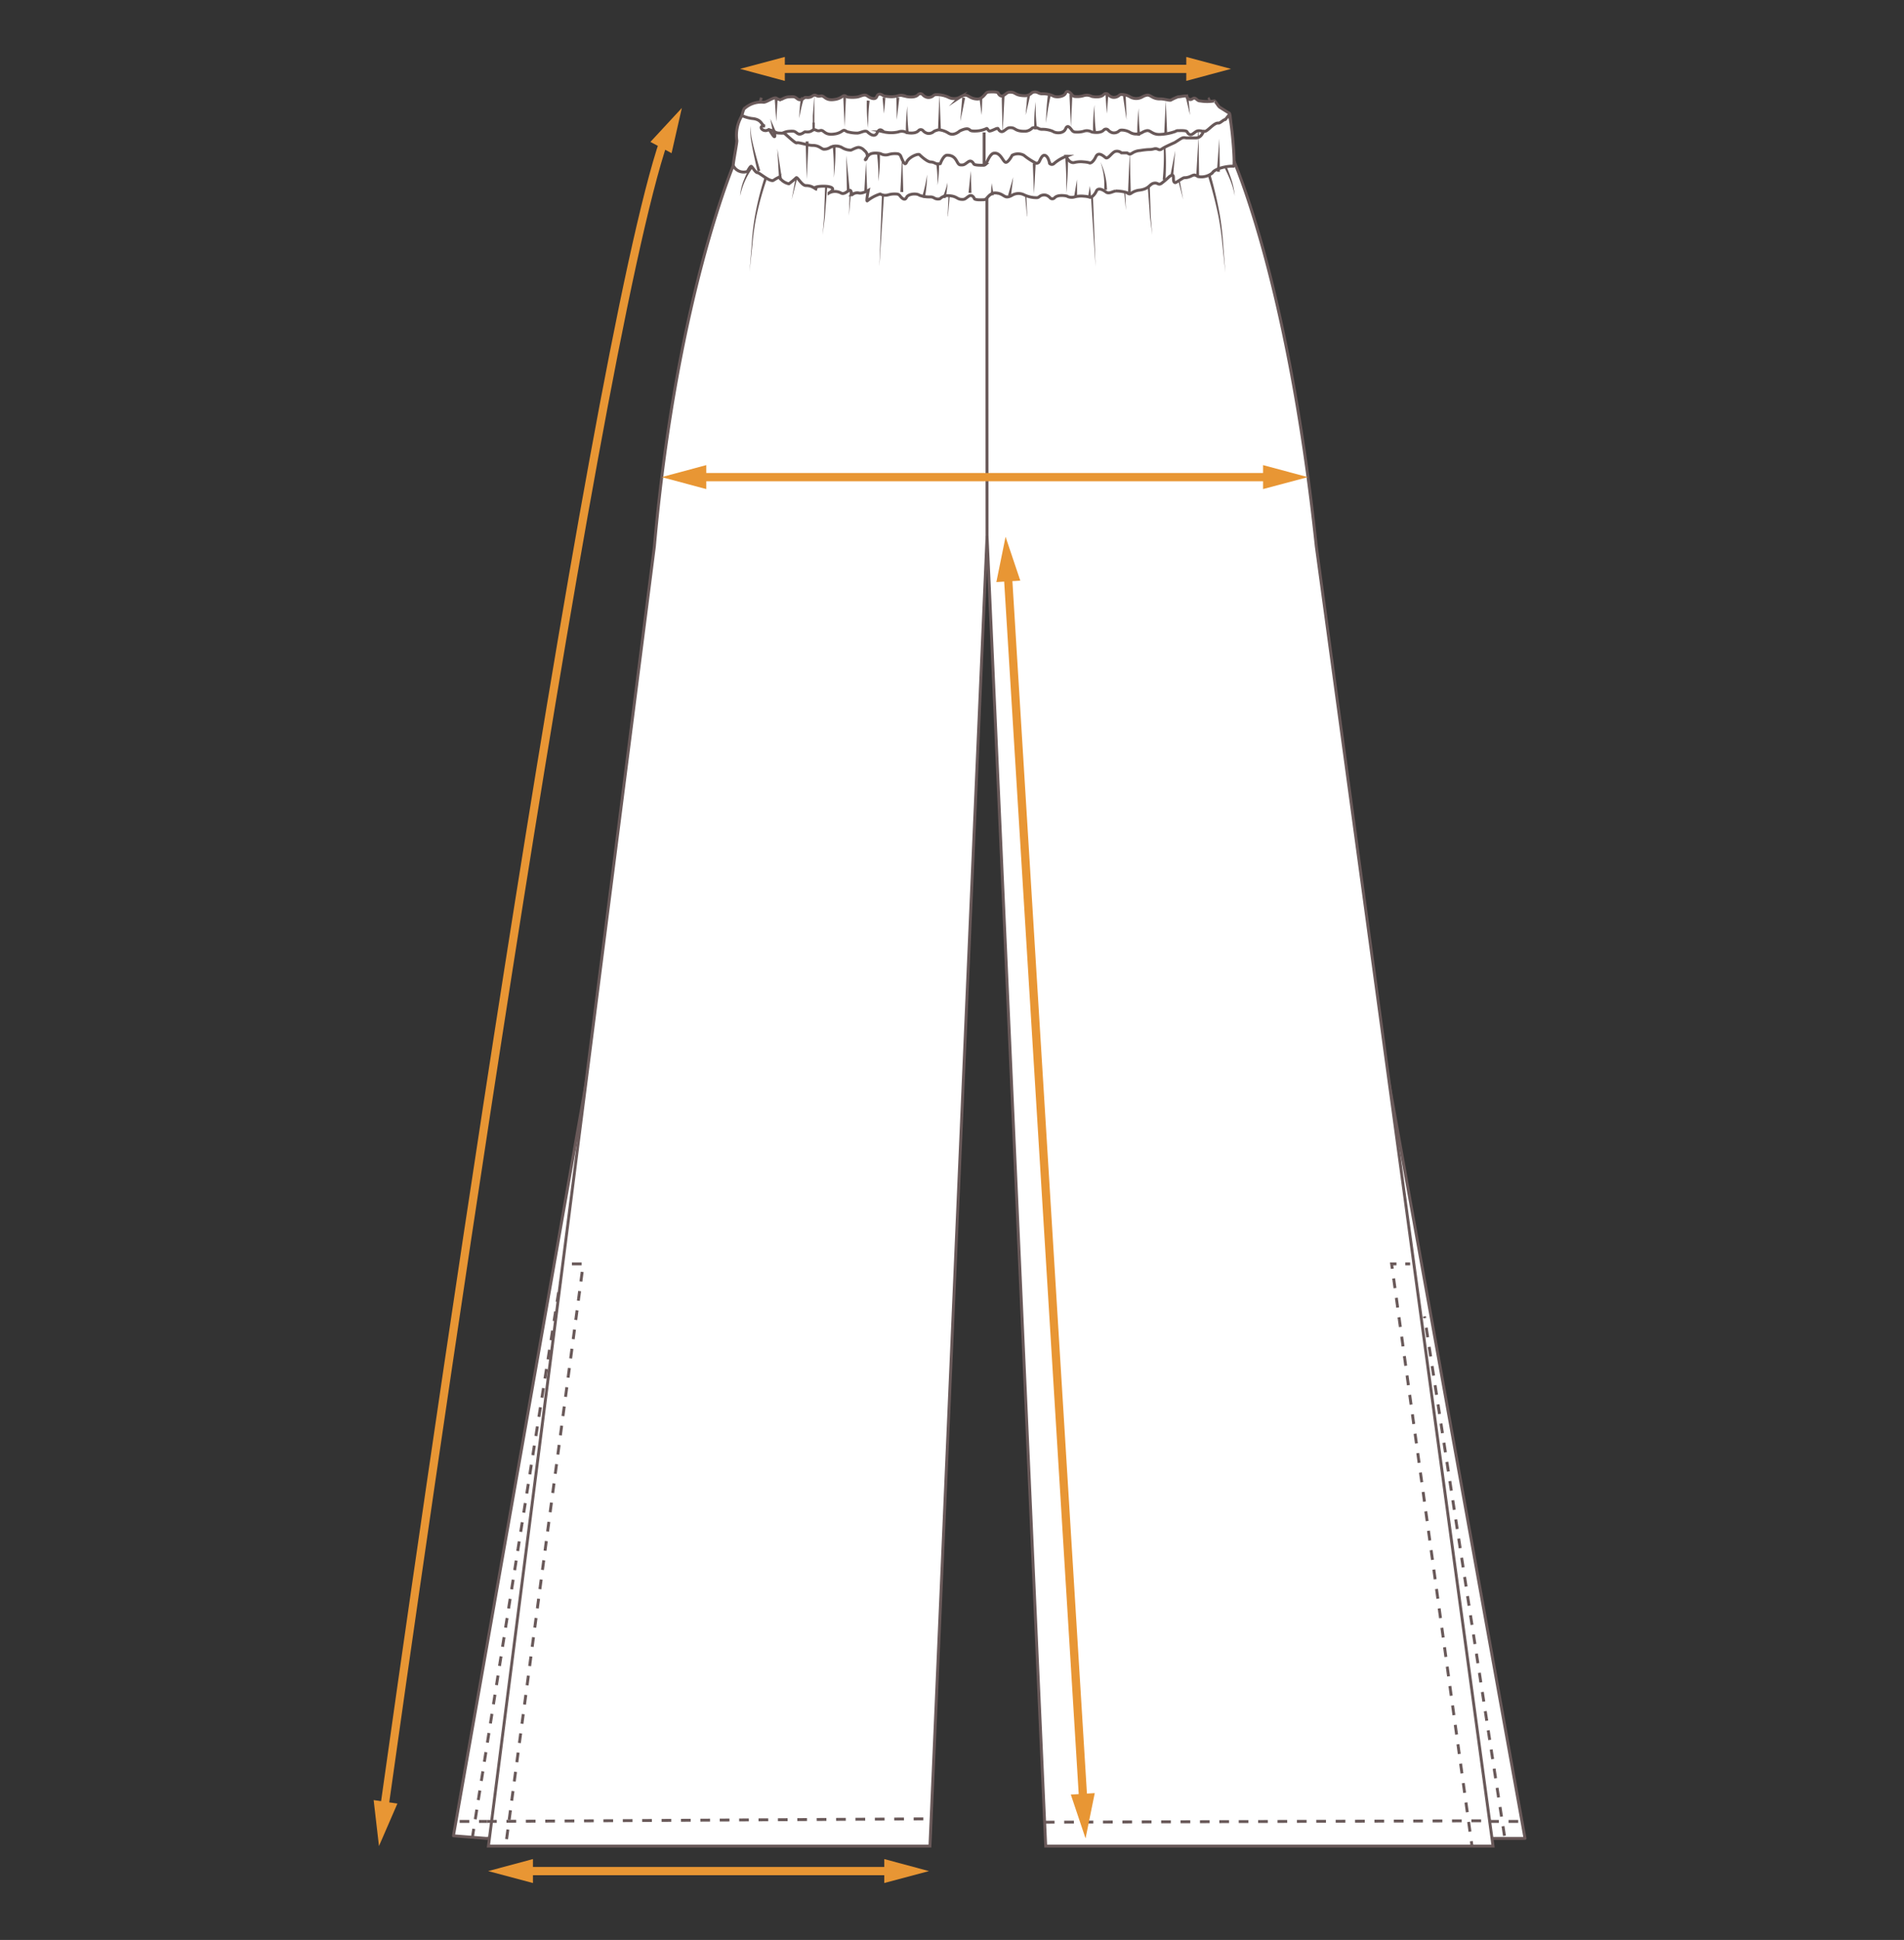 <svg xmlns="http://www.w3.org/2000/svg" viewBox="0 0 196.39 200"><rect x="0" y="0" width="196.39" height="200" fill="#333333" stroke="none"/><defs><style>.cls-1,.cls-2,.cls-4{fill:#fff;}.cls-1,.cls-2,.cls-6,.cls-7,.cls-8,.cls-9{stroke:#695959;stroke-width:0.3px;}.cls-1,.cls-10,.cls-12,.cls-8{stroke-linejoin:round;}.cls-2,.cls-6,.cls-7,.cls-9{stroke-miterlimit:10;}.cls-3{fill:#695959;}.cls-5{fill:#575756;}.cls-10,.cls-12,.cls-6,.cls-7,.cls-8,.cls-9{fill:none;}.cls-7,.cls-8{stroke-dasharray:1;}.cls-9{stroke-dasharray:1.01 1.01;}.cls-10,.cls-12{stroke:#e89634;}.cls-10{stroke-width:0.85px;}.cls-11{fill:#e89634;}.cls-12{stroke-width:0.85px;}</style></defs><title>Kate_graphique_fleches0</title><g id="flechas"><polygon class="cls-1" points="61.7 104.58 46.77 189.26 50.17 189.53 55.3 188.98 65.82 123.33 61.7 104.58"/><polygon class="cls-1" points="141.64 102.6 157.3 189.53 153.84 189.53 148.71 189.53 128.79 115.24 141.64 102.6"/><path class="cls-2" d="M78.16,10.75l47.14,1a1,1,0,0,1,.93.74l1.28,5.16a1,1,0,0,1-1,1.21L76.7,18.6a1,1,0,0,1-1-1.2l1.44-5.9A1,1,0,0,1,78.16,10.75Z"/><path class="cls-2" d="M107.86,190.32H154l-18.23-134c-3.06-28.85-9.11-41.15-9.11-41.15a120.62,120.62,0,0,1-50.7,1.1s-6.12,13.8-8.46,40.05l-17.12,134H95.92l5.89-135.06Z"/><line class="cls-1" x1="101.81" y1="57.47" x2="101.79" y2="17.31"/><polygon class="cls-3" points="123.44 17.07 123.59 12.86 123.74 17.07 123.44 17.07"/><polygon class="cls-3" points="78.17 17.07 78.32 12.86 78.47 17.07 78.17 17.07"/><path class="cls-3" d="M79.65,17A30.73,30.73,0,0,0,78,22.39a26,26,0,0,0-.39,2.81L77.31,28l.23-2.83a24.76,24.76,0,0,1,.32-2.83,30.79,30.79,0,0,1,1.51-5.49Z"/><path class="cls-4" d="M85.34,17s-.12,3.78-.3,5.51l-.19,1.74"/><polygon class="cls-3" points="85.49 16.97 85.22 20.59 85.08 22.4 84.85 24.2 85 22.39 85.06 20.58 85.19 16.96 85.49 16.97"/><path class="cls-4" d="M87.89,16.88s-.17,4.19-.33,5.36"/><polygon class="cls-3" points="88.04 16.89 87.56 22.24 87.74 16.88 88.04 16.89"/><line class="cls-4" x1="91.24" y1="16.84" x2="90.7" y2="27.48"/><polygon class="cls-3" points="91.39 16.85 90.7 27.48 91.09 16.83 91.39 16.85"/><polygon class="cls-3" points="95.58 16.69 95.43 20.21 95.28 16.69 95.58 16.69"/><line class="cls-4" x1="98.12" y1="16.79" x2="97.76" y2="22.3"/><polygon class="cls-3" points="98.27 16.8 97.77 22.3 97.75 22.3 97.97 16.78 98.27 16.8"/><path class="cls-4" d="M77.66,17a8,8,0,0,0-1.32,3.19"/><path class="cls-3" d="M77.78,17.11a7.42,7.42,0,0,0-1.44,3.1,5.35,5.35,0,0,1,.41-1.7,10,10,0,0,1,.78-1.57Z"/><line class="cls-4" x1="100.1" y1="17.02" x2="100.31" y2="20.21"/><polygon class="cls-3" points="100.25 17.01 100.31 20.21 99.95 17.03 100.25 17.01"/><polygon class="cls-3" points="82.7 16.51 81.66 20.58 82.41 16.45 82.7 16.51"/><path class="cls-3" d="M124.33,16.33a41,41,0,0,1,1.48,5.77,29.49,29.49,0,0,1,.35,3l.23,3-.31-2.95a28.89,28.89,0,0,0-.42-2.94,43.05,43.05,0,0,0-1.61-5.7Z"/><path class="cls-4" d="M118.36,17s.12,3.78.31,5.51l.18,1.74"/><polygon class="cls-3" points="118.51 16.96 118.64 20.58 118.7 22.39 118.85 24.2 118.62 22.4 118.49 20.59 118.21 16.97 118.51 16.96"/><path class="cls-4" d="M115.81,16.88s.17,3.64.33,4.81"/><polygon class="cls-3" points="115.96 16.88 116.14 21.69 115.66 16.89 115.96 16.88"/><line class="cls-4" x1="112.46" y1="16.84" x2="113" y2="27.48"/><polygon class="cls-3" points="112.61 16.83 113 27.48 112.31 16.85 112.61 16.83"/><polyline class="cls-4" points="108.27 16.69 108.27 17.11 108.27 20.21"/><polygon class="cls-3" points="108.42 16.69 108.27 20.21 108.12 16.69 108.42 16.69"/><line class="cls-4" x1="105.58" y1="16.79" x2="105.94" y2="22.3"/><polygon class="cls-3" points="105.73 16.78 105.95 22.3 105.93 22.3 105.43 16.8 105.73 16.78"/><path class="cls-4" d="M126.05,16.48a12.81,12.81,0,0,1,1.31,3.73"/><path class="cls-3" d="M126.18,16.41c.28.61.53,1.22.75,1.85a7.64,7.64,0,0,1,.43,1.95,7.65,7.65,0,0,0-.57-1.89,18.22,18.22,0,0,0-.88-1.77Z"/><line class="cls-4" x1="103.06" y1="16.48" x2="102.85" y2="20.21"/><polygon class="cls-3" points="103.21 16.49 102.85 20.21 102.91 16.47 103.21 16.49"/><polygon class="cls-3" points="121.29 16.45 122.04 20.58 121 16.51 121.29 16.45"/><line class="cls-5" x1="78.53" y1="10.07" x2="77.92" y2="11.87"/><polygon class="cls-3" points="78.68 10.12 77.92 11.87 78.39 10.02 78.68 10.12"/><line class="cls-5" x1="80.13" y1="10.07" x2="80.07" y2="13.68"/><polygon class="cls-3" points="80.28 10.07 80.07 13.68 79.98 10.07 80.28 10.07"/><path class="cls-3" d="M124.73,10a11.47,11.47,0,0,1,.63,1.49,3.07,3.07,0,0,1,.16.8l0,.8,0-.8a2.83,2.83,0,0,0-.23-.75,10.33,10.33,0,0,0-.75-1.39Z"/><path class="cls-2" d="M76.43,13.75l.41-.12a1.37,1.37,0,0,1,.57-.05c.48.05,1.48.42,1.71-.07.14-.27.67,0,.95.17a1,1,0,0,0,.27.13c.28.08.48-.26,1.13-.28a2.17,2.17,0,0,1,.38,0c.41.07.43.59,1.13.08.09-.06.42.1.79-.15s.39.12.82,0,.4.51,1.44.36a1.8,1.8,0,0,0,.75-.25c.27-.18.29-.18.58,0l0,0a3.66,3.66,0,0,0,1.12.15c.38-.06.77-.33,1-.12s.75.62,1,.08.54-.2.69-.08a3.43,3.43,0,0,0,1.49,0,1,1,0,0,1,.86.07s.88.19,1.22-.2a.31.31,0,0,1,.47,0,.86.86,0,0,0,.47.28.79.79,0,0,0,.66-.21,1.72,1.72,0,0,1,.5-.16,2.28,2.28,0,0,1,1,.35c.54.34,1.14-.22,1.14-.22s.58-.3.86-.22.12.24.77.22a2.85,2.85,0,0,0,1.17-.27c.06,0,.2.28.28.27.29,0,.86-.41.9-.23,0,0,.21.47.58.22s.4-.37.81-.33.38.39,1.44.36a1.11,1.11,0,0,0,.68-.33.78.78,0,0,1,.57,0,.79.79,0,0,0,.39.13,2.79,2.79,0,0,1,1.15.2c.27.21,1.11.29,1.33-.25s.53,0,.69.19a.42.42,0,0,0,.28.14,2.54,2.54,0,0,0,.87-.07,1,1,0,0,1,.86.07s.89.19,1.23-.2a.32.32,0,0,1,.47,0,.86.86,0,0,0,.46.28.79.79,0,0,0,.67-.2.38.38,0,0,1,.23-.08,1.75,1.75,0,0,1,.93.26,1.26,1.26,0,0,0,1.19,0s.42-.27.69-.19.5.4,1.15.38a5.43,5.43,0,0,0,1.61-.31.39.39,0,0,1,.21-.08c.28,0,.93-.05,1,.13,0,0,.21.46.57.21s.41-.37.82-.32.39.28,1.43.35a.7.7,0,0,0,.6-.19.59.59,0,0,1,.4-.17,1.49,1.49,0,0,1,.63.1c.11.06-.16,0-.16,0,.22-.07.25-2,0-1.94l-.91-.57c-.18-.09-.51-.77-.61-.66a4.26,4.26,0,0,1-1.41,0c-.41,0-.45-.47-.82-.22s-.57-.21-.57-.21c0-.19-.61,0-.9,0a4.8,4.8,0,0,0-.73.33c-.13.1-.69-.13-1.16-.11-.65,0-.87-.31-1.15-.38s-.69.19-.69.19a1.26,1.26,0,0,1-1.19,0,1.78,1.78,0,0,0-.93-.27.33.33,0,0,0-.23.09.82.82,0,0,1-.67.2.86.86,0,0,1-.46-.28.32.32,0,0,0-.47,0c-.34.39-1.23.19-1.23.19a1.1,1.1,0,0,0-.86-.07,2.35,2.35,0,0,1-.87.08.39.39,0,0,1-.28-.15c-.16-.21-.52-.59-.69-.19s-1.06.47-1.33.25a2.8,2.8,0,0,0-1.15-.19.9.9,0,0,1-.39-.13.73.73,0,0,0-.57,0,1.11,1.11,0,0,1-.68.33c-1.06,0-1-.32-1.44-.36s-.45.07-.81.32-.58-.21-.58-.21c0-.18-.69-.15-1-.13a.49.49,0,0,0-.21.08c-.13.11-.43.62-.9.64-.65,0-.87-.3-1.15-.38s-.69.19-.69.19a1.28,1.28,0,0,1-1.2,0,2.9,2.9,0,0,0-1.27-.26.41.41,0,0,0-.24.08.76.76,0,0,1-.66.2.86.86,0,0,1-.47-.28.32.32,0,0,0-.47,0c-.34.39-1.22.19-1.22.19a1.1,1.1,0,0,0-.86-.07,2.56,2.56,0,0,1-.94.08,3.31,3.31,0,0,1-.55-.08c-.15-.12-.52-.35-.69.07s-.71.14-1-.07-.67.06-1,.12A3.66,3.66,0,0,1,87.39,10l0,0c-.29-.18-.31-.19-.58,0a1.78,1.78,0,0,1-.75.26c-1,.15-1-.47-1.44-.36s-.46-.26-.82,0-.7.09-.79.16c-.7.51-.72,0-1.13-.08a2.17,2.17,0,0,0-.38,0c-.65,0-.85.36-1.13.28a1,1,0,0,1-.27-.13c-.28-.18-1,.42-1.34.41a2.57,2.57,0,0,0-1.9.59C76.56,11.11,76.16,13.77,76.43,13.75Z"/><path class="cls-3" d="M82.93,10.1a15.23,15.23,0,0,0-.49,2.1A15.61,15.61,0,0,1,82.63,10Z"/><polygon class="cls-3" points="87.27 9.75 87.12 13.09 86.97 9.75 87.27 9.75"/><path class="cls-3" d="M89.7,10.39a18.83,18.83,0,0,0-.14,2.82,18,18,0,0,1-.15-2.85Z"/><polygon class="cls-3" points="91.33 10.07 91.18 11.71 91.03 10.07 91.33 10.07"/><polygon class="cls-3" points="92.76 10.08 92.5 12.35 92.46 10.06 92.76 10.08"/><polygon class="cls-3" points="96.75 13.42 96.9 9.75 97.05 13.42 96.75 13.42"/><polygon class="cls-3" points="99.55 10.09 99.05 12.52 99.25 10.05 99.55 10.09"/><polygon class="cls-3" points="101.32 10.06 101.26 11.87 101.02 10.08 101.32 10.06"/><polygon class="cls-3" points="103.62 9.75 103.41 13.68 103.32 9.74 103.62 9.75"/><polygon class="cls-3" points="106.27 9.77 105.79 11.87 105.97 9.72 106.27 9.77"/><path class="cls-3" d="M108.39,9.77a28.53,28.53,0,0,0-.5,2.91,26.77,26.77,0,0,1,.21-3Z"/><polygon class="cls-3" points="110.61 9.75 110.46 13.09 110.31 9.75 110.61 9.75"/><path class="cls-3" d="M112.75,13.66a18,18,0,0,1,.15-2.85,19.1,19.1,0,0,0,.15,2.83Z"/><polygon class="cls-3" points="114.32 9.75 114.17 11.71 114.02 9.75 114.32 9.75"/><polygon class="cls-3" points="116.11 9.73 116.2 12.35 115.81 9.76 116.11 9.73"/><polygon class="cls-3" points="120.09 13.74 120.24 10.4 120.39 13.74 120.09 13.74"/><polygon class="cls-3" points="122.54 9.72 122.75 11.87 122.25 9.77 122.54 9.72"/><path class="cls-3" d="M84,9.79l0,2.14,0,1.06,0,.27v.06h0c0-.12-.35.06-.2,0h0v-.16l0-.53h.24v.71h0c.15-.06-.2.12-.2,0h0V13l0-1.07Z"/><path class="cls-3" d="M93.44,13.79a21,21,0,0,1,.15-2.86,20.48,20.48,0,0,0,.15,2.83Z"/><path class="cls-3" d="M106.68,13.34a18,18,0,0,1,.15-2.85,19.17,19.17,0,0,0,.14,2.83Z"/><path class="cls-3" d="M117.31,14a20.77,20.77,0,0,1,.15-2.85,20.65,20.65,0,0,0,.15,2.83Z"/><path class="cls-2" d="M126.75,11.87l-.36.45c-.19,0-.52.39-.72.37-.48-.07-1.2,1-1.48.84-.09-.06-.19.68-.84.69-.15,0-.85,0-1,0-.41-.08-.42,0-1.14.45-.09.06-1,.43-1.36.68s-.39-.12-.83,0-.39,0-1.43.17a1.68,1.68,0,0,0-.76.24c-.28.18-.3.17-.58,0l-.58,0a.69.69,0,0,0-.58-.16c-.39.05-.79.87-1.06.65s-.75-.62-1-.09-.56.74-.71.61a3.31,3.31,0,0,0-.55-.08,2.69,2.69,0,0,0-.94.06c-.53.15-.86-.63-.86-.63a4.09,4.09,0,0,0-1.24.73.32.32,0,0,1-.47,0s-.11-.72-.47-.83-.53.63-.67.74a.38.38,0,0,1-.23.08,7.22,7.22,0,0,1-1.28-.83,1.28,1.28,0,0,0-1.21,0s-.42.81-.69.72-.5-1-1.15-.94c-.47,0-.78,1.07-.91,1.17a.32.32,0,0,1-.21.08c-.29,0-.94,0-1-.14,0,0-.21-.47-.57-.22s-.41.36-.82.32S98.74,16,97.69,16c-.39,0-.7.87-.7.87a.75.75,0,0,1-.57-.06A.92.92,0,0,0,96,16.7c-.35,0-1-.6-1.15-.75s-1.11.24-1.34.78S93,16.2,92.85,16a.43.43,0,0,0-.28-.15,2.38,2.38,0,0,0-.88.07,1.06,1.06,0,0,1-.86-.08s-.89-.21-1.23.17c-.94,1,.44.18-.47-.52a.86.86,0,0,0-.47-.28c-.25-.09-.82.27-.9.27a1.72,1.72,0,0,1-.93-.28,1.3,1.3,0,0,0-1.2,0,1.13,1.13,0,0,1-.7.18c-.27-.08-.49-.4-1.14-.39-.47,0-1.48-.36-1.61-.26s-1.23-1-1.31-1c-.29,0-.94,0-1-.14.25,1.28-.48-.29-.58-.23-.58.4-1.22-.46-.37-.36-.41-.05-.28-.69-1.33-.78a3.83,3.83,0,0,1-1.06-.3A3.9,3.9,0,0,0,76,14.46c.06.14-.42,2.47-.36,2.62a1.18,1.18,0,0,0,1.46.59s.29-.58.4-.52.43.66.63.65,1.29,1,1.66.79a3.25,3.25,0,0,1,.58-.33,1.59,1.59,0,0,0,1,.69,7.47,7.47,0,0,0,.76-.63c.13-.1.58.82,1,.81.65,0,.88.32,1.16.4-1.28-.38,2.81-.63,1.23.36a1.29,1.29,0,0,1,1.21,0c.36.23.73-.27.93-.27s.16.52.23.46a.81.81,0,0,1,.67-.19c.36.11,1-.26,1-.26s-.25,1.25-.09,1.07A4,4,0,0,1,90.79,20a1.07,1.07,0,0,0,.86.08,2.38,2.38,0,0,1,.88-.07.43.43,0,0,1,.28.15c.16.22.51.6.69.2s1.07-.45,1.34-.23A2.92,2.92,0,0,0,96,20.3a.79.79,0,0,1,.39.13.75.75,0,0,0,.57.06,1.17,1.17,0,0,1,.7-.32c1,0,1,.33,1.44.38s.45-.07.82-.32.57.22.57.22c0,.18.69.16,1,.14a.32.32,0,0,0,.21-.08c.13-.1.44-.61.91-.62.65,0,.87.32,1.15.4s.69-.19.69-.19a1.29,1.29,0,0,1,1.21,0,3,3,0,0,0,1.28.28.38.38,0,0,0,.23-.08.8.8,0,0,1,.67-.19.86.86,0,0,1,.47.28.31.31,0,0,0,.47,0c.35-.38,1.24-.18,1.24-.18a1.06,1.06,0,0,0,.86.08,2.69,2.69,0,0,1,.94-.06,2.53,2.53,0,0,1,.55.09c.15.12.52-.19.71-.61s.71-.13,1,.09.67-.06,1-.11a3.93,3.93,0,0,1,1.13.16l0,0c.28.19.31.19.58,0a1.8,1.8,0,0,1,.76-.25c1-.13,1-.61,1.45-.71s.45.26.82,0a9,9,0,0,0,.8-.69c.72-.51.19.56.6.63.11,0,.79-.51.93-.51.65,0,.86-.35,1.13-.26a.91.91,0,0,1,.28.14,1.8,1.8,0,0,0,1.49-.37c.24-.48,1.7-.75,2.18-.69C127.46,17.18,127,11.86,126.75,11.87Z"/><line class="cls-4" x1="125.67" y1="17.7" x2="125.77" y2="14.28"/><polygon class="cls-3" points="125.52 17.7 125.77 14.28 125.82 17.71 125.52 17.7"/><line class="cls-4" x1="123.53" y1="18.23" x2="123.63" y2="14.08"/><polygon class="cls-3" points="123.38 18.22 123.63 14.08 123.68 18.23 123.38 18.22"/><path class="cls-4" d="M120.86,18.19s.34-2.18.36-2.66"/><polygon class="cls-3" points="120.71 18.17 121.22 15.53 121 18.22 120.71 18.17"/><line class="cls-4" x1="116.49" y1="20.1" x2="116.53" y2="15.67"/><polygon class="cls-3" points="116.34 20.1 116.53 15.66 116.64 20.1 116.34 20.1"/><path class="cls-4" d="M114,19.55a7.54,7.54,0,0,0-.52-2.85"/><path class="cls-3" d="M113.89,19.53a7.13,7.13,0,0,0-.38-2.83,7.15,7.15,0,0,1,.67,2.87Z"/><line class="cls-4" x1="112.39" y1="20.26" x2="112.41" y2="19.17"/><polygon class="cls-3" points="112.24 20.26 112.41 19.17 112.54 20.27 112.24 20.26"/><line class="cls-4" x1="110.95" y1="20.25" x2="111.09" y2="18.51"/><polygon class="cls-3" points="110.8 20.23 111.09 18.51 111.1 20.26 110.8 20.23"/><line class="cls-4" x1="106.68" y1="16.85" x2="106.65" y2="19.97"/><polygon class="cls-3" points="106.83 16.85 106.65 19.97 106.53 16.85 106.83 16.85"/><line class="cls-4" x1="104.13" y1="20.16" x2="104.51" y2="18.26"/><polygon class="cls-3" points="103.98 20.13 104.51 18.26 104.28 20.19 103.98 20.13"/><line class="cls-4" x1="102.35" y1="20.14" x2="102.28" y2="18.88"/><polygon class="cls-3" points="102.2 20.14 102.28 18.88 102.5 20.13 102.2 20.14"/><line class="cls-4" x1="100.05" y1="19.89" x2="100.14" y2="17.61"/><polygon class="cls-3" points="99.9 19.88 100.14 17.61 100.2 19.89 99.9 19.88"/><path class="cls-4" d="M97.38,20.4a9.61,9.61,0,0,0,.35-1.58"/><path class="cls-3" d="M97.23,20.35a8.06,8.06,0,0,0,.5-1.53,8.87,8.87,0,0,1-.21,1.62Z"/><path class="cls-4" d="M95.24,20.37A17,17,0,0,0,95.63,18"/><path class="cls-3" d="M95.1,20.34A15.79,15.79,0,0,0,95.63,18a15,15,0,0,1-.24,2.42Z"/><line class="cls-4" x1="93.02" y1="19.8" x2="93.06" y2="15.91"/><polygon class="cls-3" points="92.87 19.79 93.06 15.91 93.17 19.8 92.87 19.79"/><path class="cls-4" d="M90.61,15.86a20,20,0,0,1,0,2.84"/><path class="cls-3" d="M90.76,15.85a18,18,0,0,1-.17,2.85,17.83,17.83,0,0,0-.13-2.83Z"/><line class="cls-4" x1="89.3" y1="19.75" x2="89.33" y2="16.69"/><polygon class="cls-3" points="89.15 19.75 89.33 16.69 89.45 19.75 89.15 19.75"/><line class="cls-4" x1="87.5" y1="19.72" x2="87.29" y2="16.02"/><polygon class="cls-3" points="87.35 19.73 87.29 16.02 87.65 19.72 87.35 19.73"/><line class="cls-4" x1="83.25" y1="14.58" x2="83.21" y2="18.47"/><polygon class="cls-3" points="83.4 14.58 83.21 18.47 83.1 14.58 83.4 14.58"/><line class="cls-4" x1="80.51" y1="18.54" x2="80.18" y2="15.32"/><polygon class="cls-3" points="80.36 18.56 80.18 15.32 80.66 18.53 80.36 18.56"/><path class="cls-4" d="M78.28,17.64a31.87,31.87,0,0,1-.85-3.93V13"/><path class="cls-3" d="M78.14,17.68c-.18-.77-.36-1.55-.51-2.33-.07-.39-.15-.78-.2-1.18a6.75,6.75,0,0,1,0-1.19,7.71,7.71,0,0,0,.08,1.18c.08.39.17.77.27,1.16.2.76.41,1.53.64,2.28Z"/><path class="cls-4" d="M120.08,18.54a28.37,28.37,0,0,0,0-3.39"/><path class="cls-3" d="M119.93,18.52a25,25,0,0,0,.1-3.36h.18a27.69,27.69,0,0,1,0,3.41Z"/><path class="cls-4" d="M110,16a38.22,38.22,0,0,1,0,3.93"/><path class="cls-3" d="M110.16,16a34.53,34.53,0,0,1-.19,3.94,34.39,34.39,0,0,0-.11-3.93Z"/><path class="cls-4" d="M96.71,16.81a12.53,12.53,0,0,1,0,2.29"/><path class="cls-3" d="M96.86,16.79a12.7,12.7,0,0,1-.17,2.31,12.41,12.41,0,0,0-.13-2.28Z"/><path class="cls-4" d="M86,14.93a27.62,27.62,0,0,1,0,3.39"/><path class="cls-3" d="M86.18,14.92a25.73,25.73,0,0,1-.18,3.4,25.4,25.4,0,0,0-.12-3.38Z"/><line class="cls-6" x1="101.51" y1="13.65" x2="101.51" y2="16.92"/><polygon class="cls-3" points="80.21 10.19 80.07 12.52 79.91 10.19 80.21 10.19"/><line class="cls-7" x1="50.24" y1="187.78" x2="95.82" y2="187.51"/><line class="cls-7" x1="107.77" y1="187.86" x2="153.8" y2="187.71"/><polyline class="cls-7" points="58.99 130.3 60.16 130.3 52.12 190.6"/><line class="cls-8" x1="48.71" y1="189.53" x2="57.78" y2="132.2"/><line class="cls-8" x1="47.41" y1="187.78" x2="50.24" y2="187.78"/><line class="cls-6" x1="145.45" y1="130.3" x2="144.95" y2="130.3"/><polyline class="cls-6" points="144.04 130.3 143.54 130.3 143.61 130.8"/><line class="cls-9" x1="143.75" y1="131.8" x2="151.69" y2="189.32"/><line class="cls-6" x1="151.76" y1="189.82" x2="151.83" y2="190.32"/><line class="cls-8" x1="155.18" y1="189.26" x2="146.93" y2="135.71"/><line class="cls-8" x1="156.6" y1="187.78" x2="153.77" y2="187.78"/><line class="cls-10" x1="111.74" y1="185.77" x2="103.95" y2="59.1"/><polygon class="cls-11" points="112.92 184.86 111.97 189.53 110.45 185.01 112.92 184.86"/><polygon class="cls-11" points="105.24 59.86 103.72 55.34 102.77 60.01 105.24 59.86"/><line class="cls-10" x1="54.12" y1="192.9" x2="92.06" y2="192.9"/><polygon class="cls-11" points="54.97 194.13 50.35 192.9 54.97 191.66 54.97 194.13"/><polygon class="cls-11" points="91.21 194.13 95.82 192.9 91.21 191.66 91.21 194.13"/><line class="cls-10" x1="123.2" y1="7.1" x2="80.1" y2="7.1"/><polygon class="cls-11" points="122.36 5.87 126.97 7.1 122.36 8.34 122.36 5.87"/><polygon class="cls-11" points="80.95 5.87 76.34 7.1 80.95 8.34 80.95 5.87"/><line class="cls-10" x1="131.13" y1="49.19" x2="72.01" y2="49.19"/><polygon class="cls-11" points="130.28 47.95 134.9 49.19 130.28 50.42 130.28 47.95"/><polygon class="cls-11" points="72.85 47.95 68.24 49.19 72.85 50.42 72.85 47.95"/><path class="cls-12" d="M39.61,186.59c3.29-23.42,21.27-150,28.89-172.16"/><polygon class="cls-11" points="40.99 185.94 39.09 190.32 38.54 185.58 40.99 185.94"/><polygon class="cls-11" points="69.27 15.79 70.33 11.13 67.09 14.63 69.27 15.79"/></g></svg>